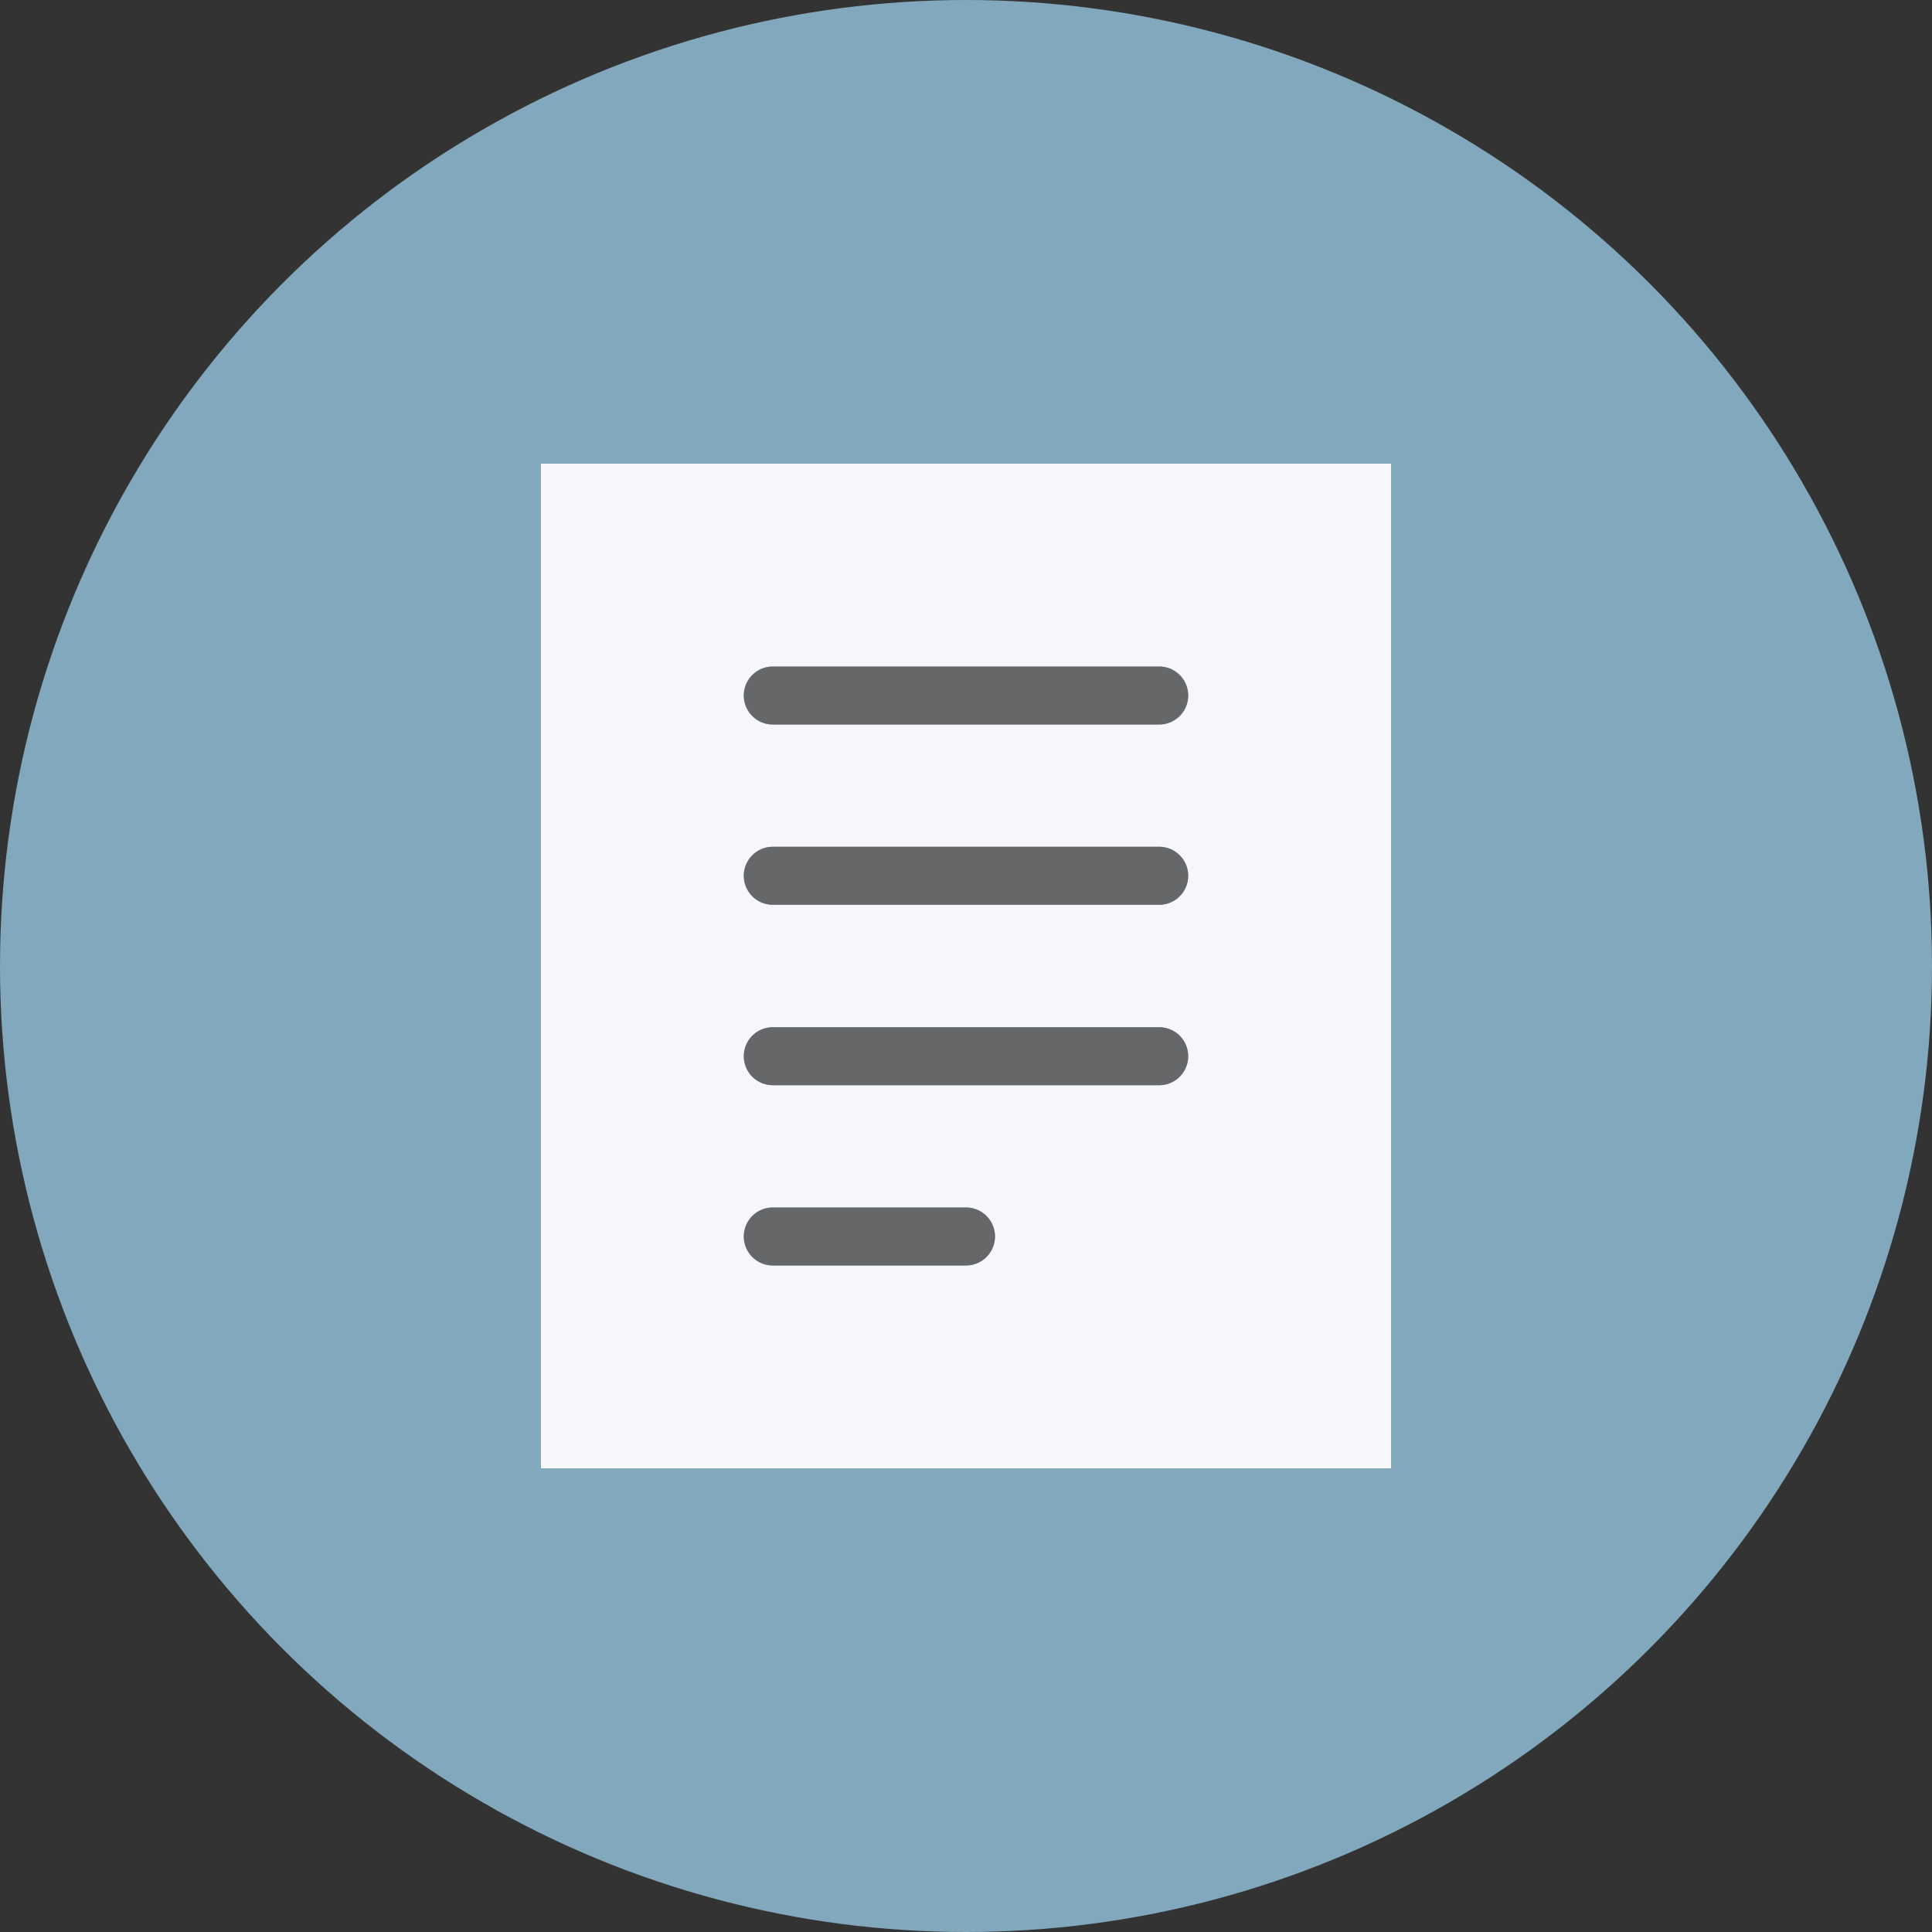 <svg xmlns="http://www.w3.org/2000/svg" width="100" height="100" viewBox="0 0 100 100"><rect x="0" y="0" width="100" height="100" fill="#333333" stroke="none"/><title>Mc-icons_outlined</title><g id="a6f5a7e2-e137-4d57-bdba-828004970e99" data-name="circles"><circle cx="50" cy="50" r="50" fill="#81a8bc"/></g><g id="a6bc23c8-2f30-4a26-8485-775a1b9e9486" data-name="Layer 1"><path d="M28,24V76H72V24ZM50,65.5H40a1.5,1.5,0,0,1,0-3H50a1.5,1.5,0,1,1,0,3Zm10-9.33H40a1.5,1.5,0,1,1,0-3H60a1.5,1.5,0,0,1,0,3Zm0-9.34H40a1.5,1.5,0,1,1,0-3H60a1.5,1.5,0,0,1,0,3Zm0-9.33H40a1.5,1.5,0,0,1,0-3H60a1.5,1.5,0,1,1,0,3Z" fill="#f7f7fb"/><path d="M60,34.5H40a1.5,1.5,0,0,0,0,3H60a1.5,1.5,0,1,0,0-3Z" fill="#666768"/><path d="M60,43.83H40a1.5,1.5,0,1,0,0,3H60a1.5,1.5,0,0,0,0-3Z" fill="#666768"/><path d="M50,62.5H40a1.5,1.5,0,0,0,0,3H50a1.5,1.5,0,1,0,0-3Z" fill="#666768"/><path d="M60,53.17H40a1.5,1.5,0,1,0,0,3H60a1.5,1.5,0,0,0,0-3Z" fill="#666768"/></g></svg>